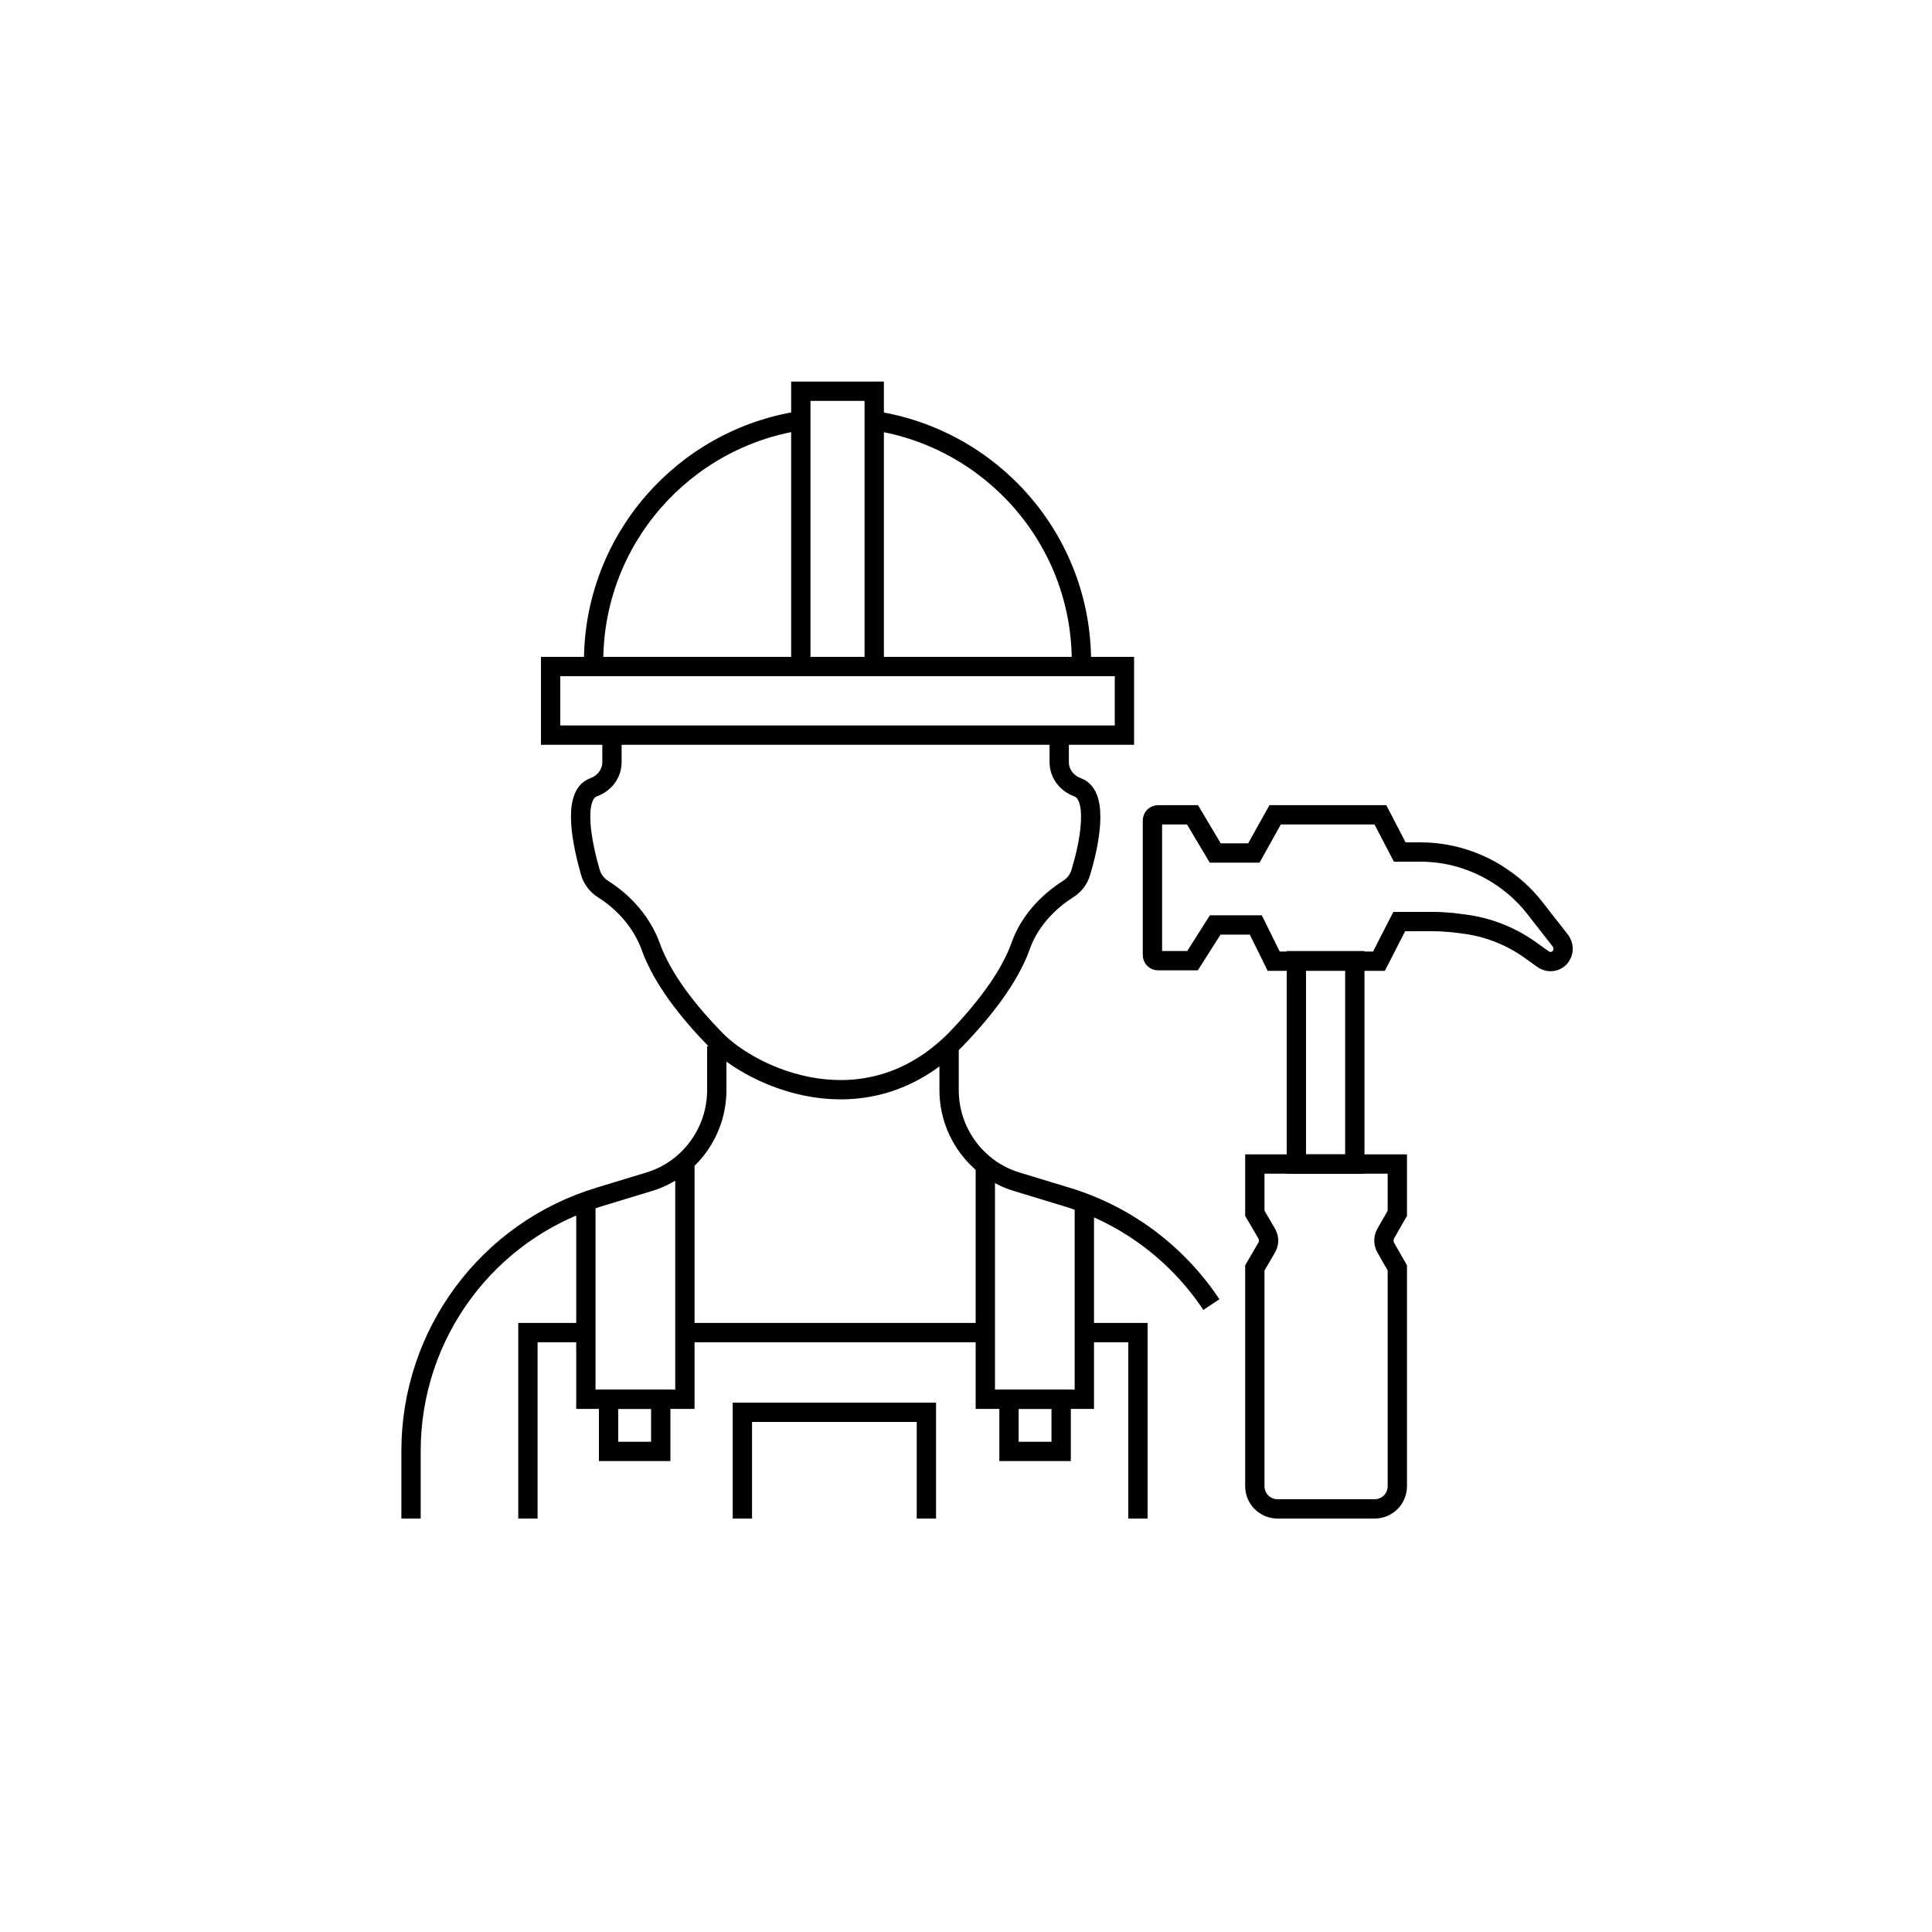 <?xml version="1.0" encoding="UTF-8"?> <svg xmlns="http://www.w3.org/2000/svg" xmlns:xlink="http://www.w3.org/1999/xlink" version="1.1" id="Layer_1" x="0px" y="0px" viewBox="0 0 400 400" style="enable-background:new 0 0 400 400;" xml:space="preserve"> <style type="text/css"> .st0{fill:none;stroke:#010101;stroke-width:4;stroke-miterlimit:10;} .st1{fill:none;stroke:#010101;stroke-width:4;stroke-linecap:square;stroke-miterlimit:10;} .st2{fill:none;stroke:#010101;stroke-width:4;stroke-linecap:round;stroke-miterlimit:10;} .st3{fill:#010101;} .st4{fill:none;stroke:#000000;stroke-width:4;stroke-miterlimit:10;} .st5{fill:none;stroke:#010101;stroke-width:4;stroke-linejoin:bevel;stroke-miterlimit:10;} .st6{fill:none;stroke:#010101;stroke-width:4;stroke-linejoin:round;stroke-miterlimit:10;} .st7{fill:none;stroke:#010101;stroke-width:4;stroke-linecap:round;stroke-linejoin:round;stroke-miterlimit:10;} .st8{fill:none;stroke:#000000;stroke-width:5;stroke-miterlimit:10;} .st9{clip-path:url(#SVGID_00000144315244929783166210000004523407707608868484_);} .st10{stroke:#000000;stroke-miterlimit:10;} .st11{fill:#FFFFFF;stroke:#000000;stroke-width:5;stroke-miterlimit:10;} .st12{fill:#FFFFFF;} .st13{fill:#CE102C;} .st14{fill:#010101;stroke:#000000;stroke-miterlimit:10;} .st15{clip-path:url(#SVGID_00000111149612603142146420000016998336843544931207_);} </style> <g> <g> <path class="st0" d="M260,191.5l3.7,7.5h21.8l4.2-8.2h7.2c1.2,0,2.5,0.1,3.7,0.2l2.4,0.3c4.9,0.6,9.6,2.4,13.7,5.3l2.8,2 c1.3,0.9,3.1,0.5,3.8-0.9l0,0c0.5-0.9,0.4-2-0.2-2.9l-5.4-6.9c-2.1-2.7-4.7-5-7.7-6.9l0,0c-4.8-3-10.3-4.6-15.9-4.6h-4.3l-4-7.7 h-21.8l-4.4,7.9l-8,0l-4.7-7.9h-7.1c-0.7,0-1.2,0.5-1.2,1.2v27.8c0,0.7,0.5,1.2,1.2,1.2h7.1l4.7-7.4L260,191.5z"></path> <rect x="268.4" y="198.9" class="st0" width="12.1" height="42.1"></rect> <path class="st0" d="M289.3,248.7V241h-29.5v10.2l0,0l2.4,4.1c0.6,1,0.6,2.1,0,3.1l-2.4,4.1l0,0v45.2c0,2.6,2.1,4.7,4.7,4.7h20.1 c2.6,0,4.7-2.1,4.7-4.7V271l0-8.5l-2.4-4.2c-0.5-0.9-0.5-2,0-2.9l2.4-4.2L289.3,248.7z"></path> </g> <g> <g> <g> <polyline class="st0" points="121.3,247.8 121.3,289.7 141.8,289.7 141.8,239.8 "></polyline> </g> <g> <polyline class="st0" points="224.5,248.5 224.5,289.7 204,289.7 204,241 "></polyline> </g> </g> <polyline class="st0" points="224.5,275.9 235.6,275.9 235.6,314.4 "></polyline> <line class="st0" x1="142.6" y1="275.9" x2="203" y2="275.9"></line> <polyline class="st0" points="109.3,314.4 109.3,275.9 121.3,275.9 "></polyline> <polyline class="st0" points="153.7,314.4 153.7,292.4 191.8,292.4 191.8,314.4 "></polyline> <rect x="208.9" y="289.7" class="st0" width="10.8" height="10.8"></rect> <rect x="126" y="289.7" class="st0" width="10.8" height="10.8"></rect> </g> <g> <polyline class="st0" points="149.2,138 232.8,138 232.8,152.2 114,152.2 114,138 149.2,138 "></polyline> <polyline class="st0" points="165.8,138 165.8,81 181,81 181,138 "></polyline> <path class="st0" d="M181,87.1c24.3,3.7,42.9,24.6,42.9,49.9"></path> <path class="st0" d="M122.9,137c0-25.3,18.6-46.2,42.8-49.9"></path> <path class="st0" d="M219.3,152.2v5.6c0,2.4,1.6,4.4,3.8,5.2c4.7,1.7,2.2,12.6,0.7,17.5c-0.4,1.5-1.4,2.8-2.7,3.6l0,0 c-4.4,2.8-8.1,6.9-9.8,11.8c-2.4,6.7-8,13.7-13.5,19.4c-18.8,18.8-42.2,7.6-49.6,0c-5.5-5.6-11.1-12.6-13.5-19.4 c-1.8-4.9-5.4-9-9.8-11.8l0,0c-1.3-0.8-2.3-2.1-2.7-3.6c-1.4-4.9-4-15.8,0.7-17.5c2.2-0.8,3.8-2.8,3.8-5.2v-5.6"></path> <g> <path class="st0" d="M196.5,216.6v9.1c0,8.7,5.7,16.5,14.1,19l10.2,3.1c12.6,3.8,23.1,11.9,30,22.3"></path> </g> <g> <path class="st0" d="M148.4,216.6v9.1c0,8.7-5.7,16.5-14.1,19l-10.2,3.1c-23.2,7-39,28.4-39,52.6v14"></path> </g> </g> </g> </svg> 
